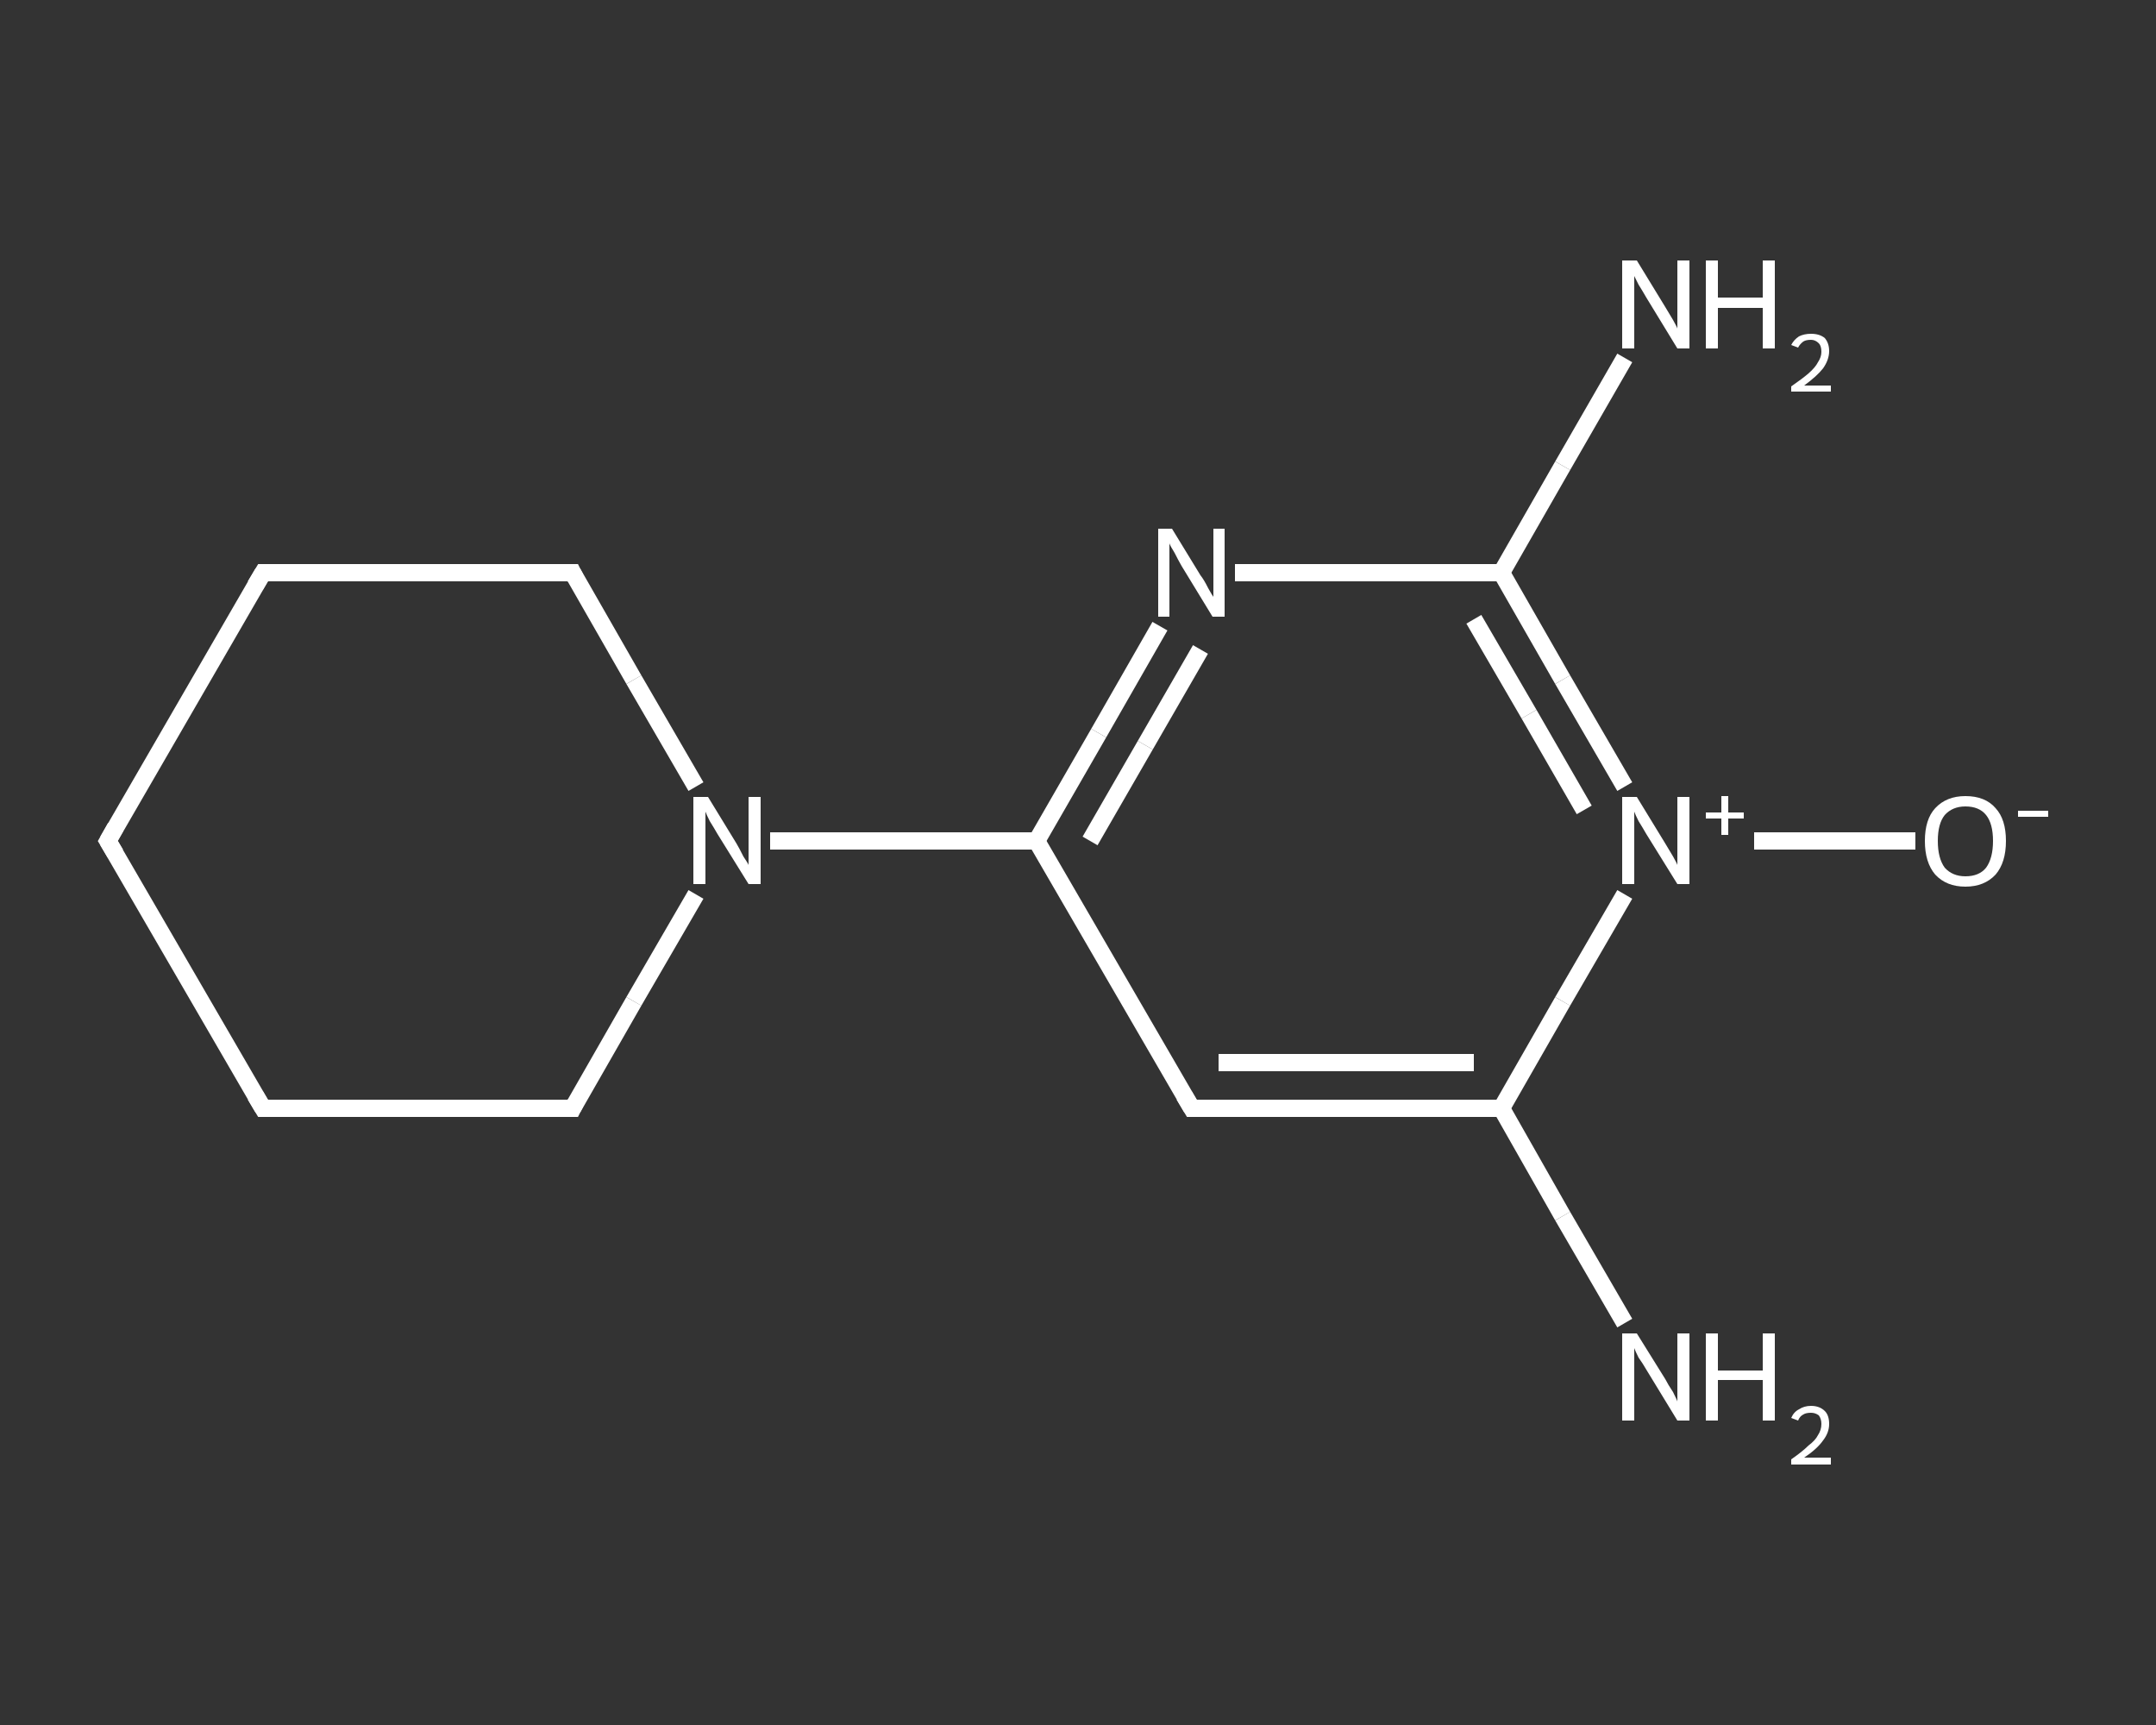 <?xml version='1.0' encoding='iso-8859-1'?>
<svg version='1.1' baseProfile='full'
              xmlns='http://www.w3.org/2000/svg'
                      xmlns:rdkit='http://www.rdkit.org/xml'
                      xmlns:xlink='http://www.w3.org/1999/xlink'
                  xml:space='preserve'
width='250px' height='200px' viewBox='0 0 250 200'>
<rect x="0" y="0" width="250" height="200" fill="#333333" stroke="none"/>
<!-- END OF HEADER -->
<rect style='opacity:1.0;fill:transparent;stroke:none' width='250.0' height='200.0' x='0.0' y='0.0'> </rect>
<path class='bond-0 atom-0 atom-1' d='M 188.4,153.4 L 181.2,141.0' style='fill:none;fill-rule:evenodd;stroke:#FFFFFF;stroke-width:2.0px;stroke-linecap:butt;stroke-linejoin:miter;stroke-opacity:1' />
<path class='bond-0 atom-0 atom-1' d='M 181.2,141.0 L 174.1,128.5' style='fill:none;fill-rule:evenodd;stroke:#FFFFFF;stroke-width:2.0px;stroke-linecap:butt;stroke-linejoin:miter;stroke-opacity:1' />
<path class='bond-1 atom-1 atom-2' d='M 174.1,128.5 L 138.2,128.5' style='fill:none;fill-rule:evenodd;stroke:#FFFFFF;stroke-width:2.0px;stroke-linecap:butt;stroke-linejoin:miter;stroke-opacity:1' />
<path class='bond-1 atom-1 atom-2' d='M 170.9,123.2 L 141.3,123.2' style='fill:none;fill-rule:evenodd;stroke:#FFFFFF;stroke-width:2.0px;stroke-linecap:butt;stroke-linejoin:miter;stroke-opacity:1' />
<path class='bond-2 atom-2 atom-3' d='M 138.2,128.5 L 120.2,97.5' style='fill:none;fill-rule:evenodd;stroke:#FFFFFF;stroke-width:2.0px;stroke-linecap:butt;stroke-linejoin:miter;stroke-opacity:1' />
<path class='bond-3 atom-3 atom-4' d='M 120.2,97.5 L 104.8,97.5' style='fill:none;fill-rule:evenodd;stroke:#FFFFFF;stroke-width:2.0px;stroke-linecap:butt;stroke-linejoin:miter;stroke-opacity:1' />
<path class='bond-3 atom-3 atom-4' d='M 104.8,97.5 L 89.3,97.5' style='fill:none;fill-rule:evenodd;stroke:#FFFFFF;stroke-width:2.0px;stroke-linecap:butt;stroke-linejoin:miter;stroke-opacity:1' />
<path class='bond-4 atom-4 atom-5' d='M 80.7,91.2 L 73.5,78.8' style='fill:none;fill-rule:evenodd;stroke:#FFFFFF;stroke-width:2.0px;stroke-linecap:butt;stroke-linejoin:miter;stroke-opacity:1' />
<path class='bond-4 atom-4 atom-5' d='M 73.5,78.8 L 66.4,66.4' style='fill:none;fill-rule:evenodd;stroke:#FFFFFF;stroke-width:2.0px;stroke-linecap:butt;stroke-linejoin:miter;stroke-opacity:1' />
<path class='bond-5 atom-5 atom-6' d='M 66.4,66.4 L 30.5,66.4' style='fill:none;fill-rule:evenodd;stroke:#FFFFFF;stroke-width:2.0px;stroke-linecap:butt;stroke-linejoin:miter;stroke-opacity:1' />
<path class='bond-6 atom-6 atom-7' d='M 30.5,66.4 L 12.5,97.5' style='fill:none;fill-rule:evenodd;stroke:#FFFFFF;stroke-width:2.0px;stroke-linecap:butt;stroke-linejoin:miter;stroke-opacity:1' />
<path class='bond-7 atom-7 atom-8' d='M 12.5,97.5 L 30.5,128.5' style='fill:none;fill-rule:evenodd;stroke:#FFFFFF;stroke-width:2.0px;stroke-linecap:butt;stroke-linejoin:miter;stroke-opacity:1' />
<path class='bond-8 atom-8 atom-9' d='M 30.5,128.5 L 66.4,128.5' style='fill:none;fill-rule:evenodd;stroke:#FFFFFF;stroke-width:2.0px;stroke-linecap:butt;stroke-linejoin:miter;stroke-opacity:1' />
<path class='bond-9 atom-3 atom-10' d='M 120.2,97.5 L 127.4,85.0' style='fill:none;fill-rule:evenodd;stroke:#FFFFFF;stroke-width:2.0px;stroke-linecap:butt;stroke-linejoin:miter;stroke-opacity:1' />
<path class='bond-9 atom-3 atom-10' d='M 127.4,85.0 L 134.5,72.6' style='fill:none;fill-rule:evenodd;stroke:#FFFFFF;stroke-width:2.0px;stroke-linecap:butt;stroke-linejoin:miter;stroke-opacity:1' />
<path class='bond-9 atom-3 atom-10' d='M 126.4,97.5 L 132.8,86.4' style='fill:none;fill-rule:evenodd;stroke:#FFFFFF;stroke-width:2.0px;stroke-linecap:butt;stroke-linejoin:miter;stroke-opacity:1' />
<path class='bond-9 atom-3 atom-10' d='M 132.8,86.4 L 139.2,75.3' style='fill:none;fill-rule:evenodd;stroke:#FFFFFF;stroke-width:2.0px;stroke-linecap:butt;stroke-linejoin:miter;stroke-opacity:1' />
<path class='bond-10 atom-10 atom-11' d='M 143.2,66.4 L 158.6,66.4' style='fill:none;fill-rule:evenodd;stroke:#FFFFFF;stroke-width:2.0px;stroke-linecap:butt;stroke-linejoin:miter;stroke-opacity:1' />
<path class='bond-10 atom-10 atom-11' d='M 158.6,66.4 L 174.1,66.4' style='fill:none;fill-rule:evenodd;stroke:#FFFFFF;stroke-width:2.0px;stroke-linecap:butt;stroke-linejoin:miter;stroke-opacity:1' />
<path class='bond-11 atom-11 atom-12' d='M 174.1,66.4 L 181.2,54.0' style='fill:none;fill-rule:evenodd;stroke:#FFFFFF;stroke-width:2.0px;stroke-linecap:butt;stroke-linejoin:miter;stroke-opacity:1' />
<path class='bond-11 atom-11 atom-12' d='M 181.2,54.0 L 188.4,41.5' style='fill:none;fill-rule:evenodd;stroke:#FFFFFF;stroke-width:2.0px;stroke-linecap:butt;stroke-linejoin:miter;stroke-opacity:1' />
<path class='bond-12 atom-11 atom-13' d='M 174.1,66.4 L 181.2,78.8' style='fill:none;fill-rule:evenodd;stroke:#FFFFFF;stroke-width:2.0px;stroke-linecap:butt;stroke-linejoin:miter;stroke-opacity:1' />
<path class='bond-12 atom-11 atom-13' d='M 181.2,78.8 L 188.4,91.2' style='fill:none;fill-rule:evenodd;stroke:#FFFFFF;stroke-width:2.0px;stroke-linecap:butt;stroke-linejoin:miter;stroke-opacity:1' />
<path class='bond-12 atom-11 atom-13' d='M 170.9,71.8 L 177.3,82.8' style='fill:none;fill-rule:evenodd;stroke:#FFFFFF;stroke-width:2.0px;stroke-linecap:butt;stroke-linejoin:miter;stroke-opacity:1' />
<path class='bond-12 atom-11 atom-13' d='M 177.3,82.8 L 183.7,93.9' style='fill:none;fill-rule:evenodd;stroke:#FFFFFF;stroke-width:2.0px;stroke-linecap:butt;stroke-linejoin:miter;stroke-opacity:1' />
<path class='bond-13 atom-13 atom-14' d='M 203.4,97.5 L 212.7,97.5' style='fill:none;fill-rule:evenodd;stroke:#FFFFFF;stroke-width:2.0px;stroke-linecap:butt;stroke-linejoin:miter;stroke-opacity:1' />
<path class='bond-13 atom-13 atom-14' d='M 212.7,97.5 L 222.1,97.5' style='fill:none;fill-rule:evenodd;stroke:#FFFFFF;stroke-width:2.0px;stroke-linecap:butt;stroke-linejoin:miter;stroke-opacity:1' />
<path class='bond-14 atom-13 atom-1' d='M 188.4,103.7 L 181.2,116.1' style='fill:none;fill-rule:evenodd;stroke:#FFFFFF;stroke-width:2.0px;stroke-linecap:butt;stroke-linejoin:miter;stroke-opacity:1' />
<path class='bond-14 atom-13 atom-1' d='M 181.2,116.1 L 174.1,128.5' style='fill:none;fill-rule:evenodd;stroke:#FFFFFF;stroke-width:2.0px;stroke-linecap:butt;stroke-linejoin:miter;stroke-opacity:1' />
<path class='bond-15 atom-9 atom-4' d='M 66.4,128.5 L 73.5,116.1' style='fill:none;fill-rule:evenodd;stroke:#FFFFFF;stroke-width:2.0px;stroke-linecap:butt;stroke-linejoin:miter;stroke-opacity:1' />
<path class='bond-15 atom-9 atom-4' d='M 73.5,116.1 L 80.7,103.7' style='fill:none;fill-rule:evenodd;stroke:#FFFFFF;stroke-width:2.0px;stroke-linecap:butt;stroke-linejoin:miter;stroke-opacity:1' />
<path d='M 139.9,128.5 L 138.2,128.5 L 137.3,127.0' style='fill:none;stroke:#FFFFFF;stroke-width:2.0px;stroke-linecap:butt;stroke-linejoin:miter;stroke-opacity:1;' />
<path d='M 66.7,67.0 L 66.4,66.4 L 64.6,66.4' style='fill:none;stroke:#FFFFFF;stroke-width:2.0px;stroke-linecap:butt;stroke-linejoin:miter;stroke-opacity:1;' />
<path d='M 32.2,66.4 L 30.5,66.4 L 29.6,67.9' style='fill:none;stroke:#FFFFFF;stroke-width:2.0px;stroke-linecap:butt;stroke-linejoin:miter;stroke-opacity:1;' />
<path d='M 13.4,95.9 L 12.5,97.5 L 13.4,99.0' style='fill:none;stroke:#FFFFFF;stroke-width:2.0px;stroke-linecap:butt;stroke-linejoin:miter;stroke-opacity:1;' />
<path d='M 29.6,127.0 L 30.5,128.5 L 32.2,128.5' style='fill:none;stroke:#FFFFFF;stroke-width:2.0px;stroke-linecap:butt;stroke-linejoin:miter;stroke-opacity:1;' />
<path d='M 64.6,128.5 L 66.4,128.5 L 66.7,127.9' style='fill:none;stroke:#FFFFFF;stroke-width:2.0px;stroke-linecap:butt;stroke-linejoin:miter;stroke-opacity:1;' />
<path class='atom-0' d='M 189.8 154.6
L 193.1 159.9
Q 193.4 160.5, 194.0 161.4
Q 194.5 162.4, 194.5 162.5
L 194.5 154.6
L 195.9 154.6
L 195.9 164.7
L 194.5 164.7
L 190.9 158.8
Q 190.5 158.1, 190.0 157.4
Q 189.6 156.6, 189.5 156.3
L 189.5 164.7
L 188.1 164.7
L 188.1 154.6
L 189.8 154.6
' fill='#FFFFFF'/>
<path class='atom-0' d='M 197.8 154.6
L 199.2 154.6
L 199.2 158.9
L 204.4 158.9
L 204.4 154.6
L 205.8 154.6
L 205.8 164.7
L 204.4 164.7
L 204.4 160.0
L 199.2 160.0
L 199.2 164.7
L 197.8 164.7
L 197.8 154.6
' fill='#FFFFFF'/>
<path class='atom-0' d='M 207.7 164.4
Q 208.0 163.7, 208.6 163.4
Q 209.2 163.0, 210.0 163.0
Q 211.0 163.0, 211.6 163.6
Q 212.1 164.1, 212.1 165.1
Q 212.1 166.1, 211.4 167.0
Q 210.7 168.0, 209.2 169.0
L 212.3 169.0
L 212.3 169.8
L 207.7 169.8
L 207.7 169.2
Q 209.0 168.3, 209.7 167.6
Q 210.5 167.0, 210.8 166.4
Q 211.2 165.8, 211.2 165.1
Q 211.2 164.5, 210.9 164.1
Q 210.5 163.8, 210.0 163.8
Q 209.4 163.8, 209.1 164.0
Q 208.7 164.2, 208.5 164.7
L 207.7 164.4
' fill='#FFFFFF'/>
<path class='atom-4' d='M 82.1 92.4
L 85.4 97.8
Q 85.7 98.3, 86.2 99.3
Q 86.8 100.2, 86.8 100.3
L 86.8 92.4
L 88.2 92.4
L 88.2 102.5
L 86.8 102.5
L 83.2 96.7
Q 82.8 96.0, 82.3 95.2
Q 81.9 94.4, 81.8 94.1
L 81.8 102.5
L 80.4 102.5
L 80.4 92.4
L 82.1 92.4
' fill='#FFFFFF'/>
<path class='atom-10' d='M 135.9 61.3
L 139.2 66.7
Q 139.6 67.2, 140.1 68.2
Q 140.6 69.1, 140.7 69.2
L 140.7 61.3
L 142.0 61.3
L 142.0 71.5
L 140.6 71.5
L 137.0 65.6
Q 136.6 64.9, 136.2 64.1
Q 135.7 63.3, 135.6 63.0
L 135.6 71.5
L 134.3 71.5
L 134.3 61.3
L 135.9 61.3
' fill='#FFFFFF'/>
<path class='atom-12' d='M 189.8 30.2
L 193.1 35.6
Q 193.4 36.1, 194.0 37.1
Q 194.5 38.0, 194.5 38.1
L 194.5 30.2
L 195.9 30.2
L 195.9 40.4
L 194.5 40.4
L 190.9 34.5
Q 190.5 33.8, 190.0 33.0
Q 189.6 32.2, 189.5 32.0
L 189.5 40.4
L 188.1 40.4
L 188.1 30.2
L 189.8 30.2
' fill='#FFFFFF'/>
<path class='atom-12' d='M 197.8 30.2
L 199.2 30.2
L 199.2 34.5
L 204.4 34.5
L 204.4 30.2
L 205.8 30.2
L 205.8 40.4
L 204.4 40.4
L 204.4 35.7
L 199.2 35.7
L 199.2 40.4
L 197.8 40.4
L 197.8 30.2
' fill='#FFFFFF'/>
<path class='atom-12' d='M 207.7 40.0
Q 208.0 39.4, 208.6 39.0
Q 209.2 38.7, 210.0 38.7
Q 211.0 38.7, 211.6 39.2
Q 212.1 39.8, 212.1 40.7
Q 212.1 41.7, 211.4 42.7
Q 210.7 43.6, 209.2 44.7
L 212.3 44.7
L 212.3 45.4
L 207.7 45.4
L 207.7 44.8
Q 209.0 43.9, 209.7 43.3
Q 210.5 42.6, 210.8 42.0
Q 211.2 41.4, 211.2 40.8
Q 211.2 40.1, 210.9 39.8
Q 210.5 39.4, 210.0 39.4
Q 209.4 39.4, 209.1 39.6
Q 208.7 39.9, 208.5 40.3
L 207.7 40.0
' fill='#FFFFFF'/>
<path class='atom-13' d='M 189.8 92.4
L 193.1 97.8
Q 193.4 98.3, 194.0 99.3
Q 194.5 100.2, 194.5 100.3
L 194.5 92.4
L 195.9 92.4
L 195.9 102.5
L 194.5 102.5
L 190.9 96.7
Q 190.5 96.0, 190.0 95.2
Q 189.6 94.4, 189.5 94.1
L 189.5 102.5
L 188.1 102.5
L 188.1 92.4
L 189.8 92.4
' fill='#FFFFFF'/>
<path class='atom-13' d='M 197.8 94.2
L 199.6 94.2
L 199.6 92.3
L 200.4 92.3
L 200.4 94.2
L 202.2 94.2
L 202.2 94.9
L 200.4 94.9
L 200.4 96.8
L 199.6 96.8
L 199.6 94.9
L 197.8 94.9
L 197.8 94.2
' fill='#FFFFFF'/>
<path class='atom-14' d='M 223.2 97.5
Q 223.2 95.0, 224.4 93.7
Q 225.7 92.3, 227.9 92.3
Q 230.2 92.3, 231.4 93.7
Q 232.6 95.0, 232.6 97.5
Q 232.6 100.0, 231.4 101.4
Q 230.1 102.8, 227.9 102.8
Q 225.7 102.8, 224.4 101.4
Q 223.2 100.0, 223.2 97.5
M 227.9 101.6
Q 229.5 101.6, 230.3 100.6
Q 231.1 99.5, 231.1 97.5
Q 231.1 95.5, 230.3 94.5
Q 229.5 93.5, 227.9 93.5
Q 226.4 93.5, 225.5 94.5
Q 224.7 95.5, 224.7 97.5
Q 224.7 99.5, 225.5 100.6
Q 226.4 101.6, 227.9 101.6
' fill='#FFFFFF'/>
<path class='atom-14' d='M 234.0 94.0
L 237.5 94.0
L 237.5 94.7
L 234.0 94.7
L 234.0 94.0
' fill='#FFFFFF'/>
</svg>
